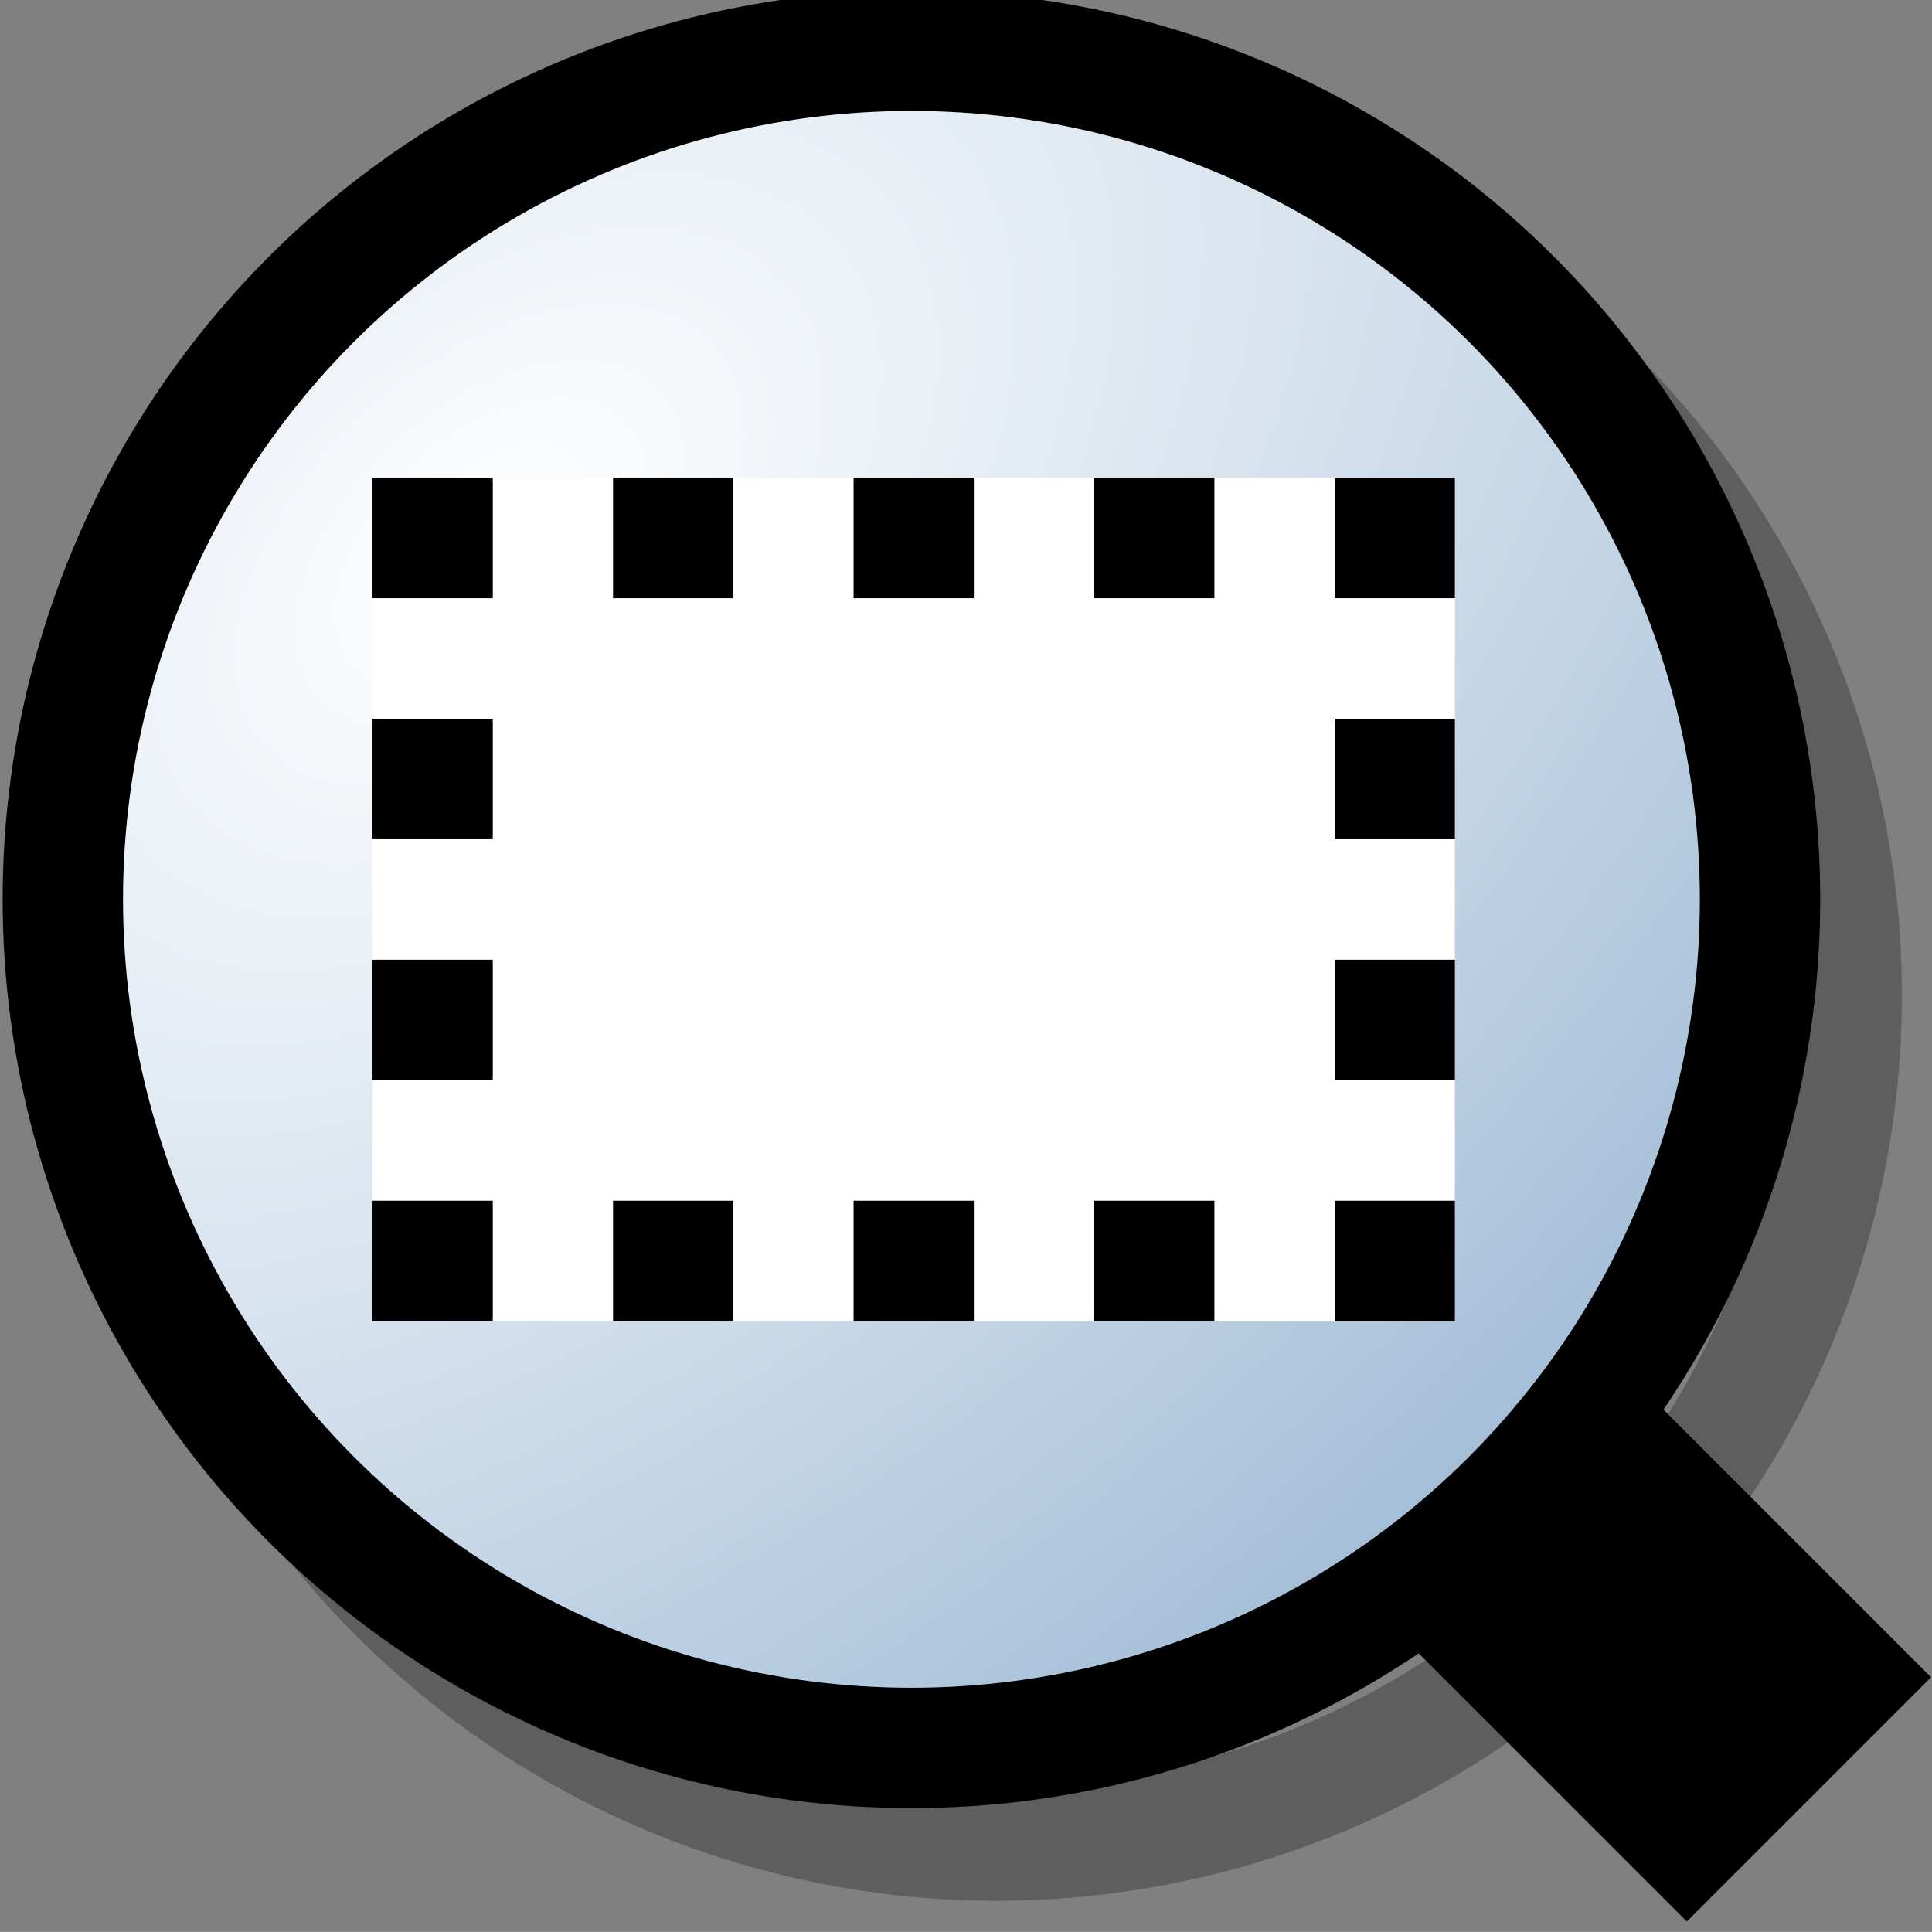 <?xml version="1.0" encoding="UTF-8" standalone="no"?>
<svg
   xmlns:dc="http://purl.org/dc/elements/1.1/"
   xmlns:cc="http://web.resource.org/cc/"
   xmlns:rdf="http://www.w3.org/1999/02/22-rdf-syntax-ns#"
   xmlns:svg="http://www.w3.org/2000/svg"
   xmlns="http://www.w3.org/2000/svg"
   xmlns:xlink="http://www.w3.org/1999/xlink"
   xmlns:sodipodi="http://inkscape.sourceforge.net/DTD/sodipodi-0.dtd"
   xmlns:inkscape="http://www.inkscape.org/namespaces/inkscape"
   id="svg1"
   width="16"
   height="15.999"
  >
  <rect width="100%" height="100%" fill="#808080" stroke="none"/>
  <sodipodi:namedview
     id="base"
     showgrid="true"
     gridspacingy="1pt"
     gridspacingx="1pt"
     gridoriginy="0pt"
     gridoriginx="0pt"
  />
  <defs id="defs3">

    <linearGradient id="linearGradient5740">
      <stop id="stop5742" offset="0" style="stop-color:#ffffff;stop-opacity:1"/>
      <stop id="stop5744" offset="1" style="stop-color:#98b6d3;stop-opacity:1"/>
    </linearGradient>
    <radialGradient cx="171.775" cy="153.063" fx="171.775" fy="153.063" gradientTransform="matrix(1.122,1.253,-2.055,1.83,297.34,-339.253)" gradientUnits="userSpaceOnUse" id="radialGradient5855" inkscape:collect="always" r="7.47" xlink:href="#linearGradient5740"/>
  </defs>
<g id="zoom-fit-selection" inkscape:label="#zoom_select" transform="matrix(0.996,0,0,0.998,-4.883,-247.54)">
  <g id="use5822" transform="matrix(1,0,0,0.998,-0.072,0.478)">
    <circle cx="179" cy="159" id="path4220" r="7" style="color:#000000;fill:none;stroke:#000000;stroke-width:0.94;stroke-linecap:round;stroke-linejoin:round;stroke-miterlimit:0;stroke-opacity:0.265" transform="matrix(1.008,0,0,1.008,-167.173,96.057)"/>
    <rect height="16" id="rect10601" style="color:#000000;fill:none" width="16" x="5.027" y="248.029"/>
    <path d="M 18.031,259 16,261.031 19,264.031 21.031,262 18.031,259 Z" id="path10605" inkscape:connector-curvature="0" style="fill:#000000;fill-rule:evenodd"/>
    <circle cx="179" cy="159" id="path10607" r="7" style="color:#000000;fill:url(#radialGradient5855);fill-rule:evenodd;stroke:#000000;stroke-width:0.993;stroke-linecap:round;stroke-linejoin:round;stroke-miterlimit:0" transform="matrix(1.008,0,0,1.008,-167.879,95.26)"/>
  </g>
  <rect height="7" id="rect3901" style="color:#000000;fill:#ffffff;fill-rule:evenodd" transform="translate(-10,20)" width="9" x="18" y="232"/>
  <rect height="1" id="rect3873" style="color:#000000;fill:#000000;fill-rule:evenodd" transform="translate(-10,20)" width="1" x="18" y="232"/>
  <rect height="1" id="rect3875" style="color:#000000;fill:#000000;fill-rule:evenodd" width="1" x="10" y="252"/>
  <rect height="1" id="rect3877" style="color:#000000;fill:#000000;fill-rule:evenodd" width="1" x="12" y="252"/>
  <rect height="1" id="rect3879" style="color:#000000;fill:#000000;fill-rule:evenodd" width="1" x="14" y="252"/>
  <rect height="1" id="rect3881" style="color:#000000;fill:#000000;fill-rule:evenodd" width="1" x="16" y="252"/>
  <rect height="1" id="rect3883" style="color:#000000;fill:#000000;fill-rule:evenodd" width="1" x="16" y="254"/>
  <rect height="1" id="rect3885" style="color:#000000;fill:#000000;fill-rule:evenodd" width="1" x="16" y="256"/>
  <rect height="1" id="rect3887" style="color:#000000;fill:#000000;fill-rule:evenodd" width="1" x="16" y="258"/>
  <rect height="1" id="rect3889" style="color:#000000;fill:#000000;fill-rule:evenodd" width="1" x="14" y="258"/>
  <rect height="1" id="rect3891" style="color:#000000;fill:#000000;fill-rule:evenodd" width="1" x="12" y="258"/>
  <rect height="1" id="rect3893" style="color:#000000;fill:#000000;fill-rule:evenodd" width="1" x="10" y="258"/>
  <rect height="1" id="rect3895" style="color:#000000;fill:#000000;fill-rule:evenodd" width="1" x="8" y="258"/>
  <rect height="1" id="rect3897" style="color:#000000;fill:#000000;fill-rule:evenodd" width="1" x="8" y="256"/>
  <rect height="1" id="rect3899" style="color:#000000;fill:#000000;fill-rule:evenodd" width="1" x="8" y="254"/>
</g>

</svg>
